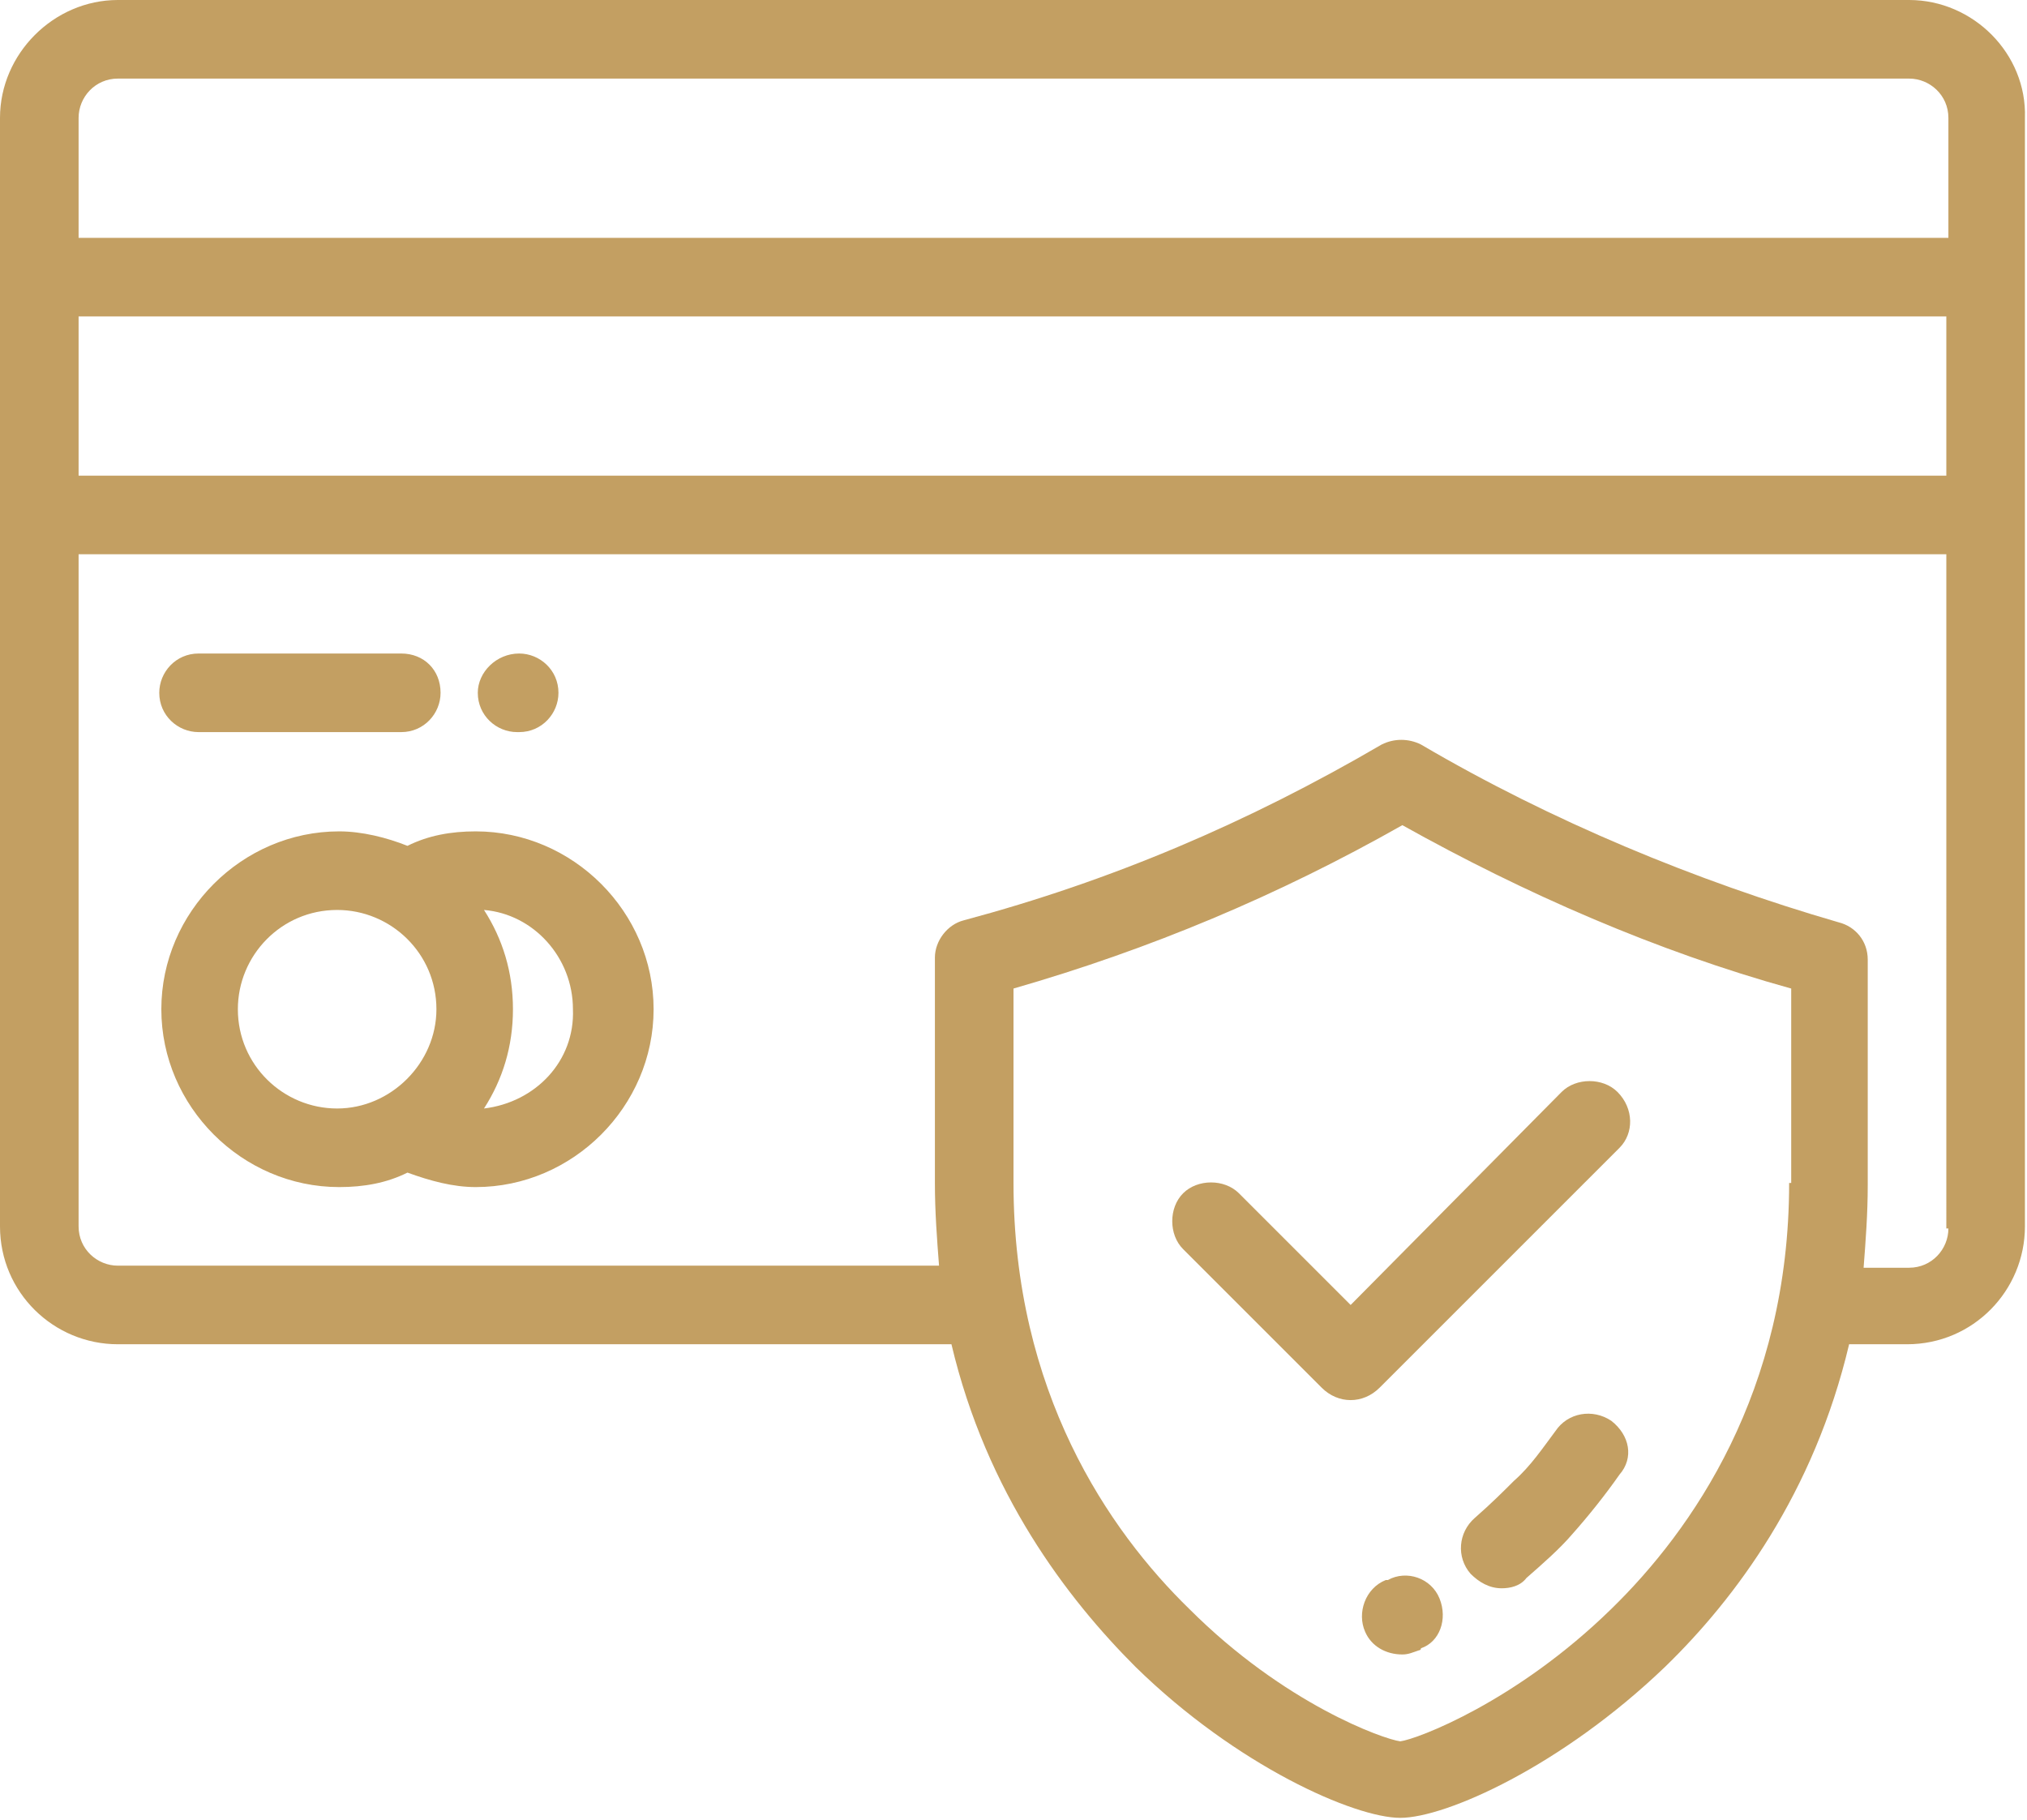 <?xml version="1.0" encoding="utf-8"?>
<!-- Generator: Adobe Illustrator 25.1.0, SVG Export Plug-In . SVG Version: 6.00 Build 0)  -->
<svg version="1.1" id="Layer_1" xmlns="http://www.w3.org/2000/svg" xmlns:xlink="http://www.w3.org/1999/xlink" x="0px" y="0px"
	 viewBox="0 0 98 88" style="enable-background:new 0 0 98 88;" xml:space="preserve">
<style type="text/css">
	.st0{fill:#C39F62;}
</style>
<g>
	<g>
		<g>
			<path class="st0" d="M77.9,68.7c-0.9-0.6-2.1-0.4-2.7,0.5c-0.6,0.8-1.2,1.7-2,2.4c-0.5,0.5-1.1,1.1-1.9,1.8
				c-0.8,0.7-0.9,1.9-0.2,2.7c0.4,0.4,0.9,0.7,1.5,0.7c0.4,0,0.9-0.1,1.2-0.5c0.8-0.7,1.6-1.4,2.2-2.1c0.8-0.9,1.6-1.9,2.3-2.9
				C79,70.5,78.8,69.4,77.9,68.7z"/>
		</g>
	</g>
	<g>
		<g>
			<path class="st0" d="M69.6,77.3c-0.4-1-1.6-1.4-2.5-0.9l-0.1,0c-1,0.4-1.4,1.6-1,2.5c0.3,0.7,1,1.1,1.8,1.1
				c0.3,0,0.5-0.1,0.8-0.2c0,0,0.1,0,0.1-0.1C69.6,79.4,70,78.3,69.6,77.3z"/>
		</g>
	</g>
	<g>
		<g>
			<path class="st0" d="M92.3,0H5.7C2.6,0,0,2.6,0,5.7v53.6c0,3.2,2.6,5.7,5.7,5.7H46c1.7,7.2,5.6,12.3,8.9,15.6
				c4.9,4.8,10.6,7.3,12.8,7.3c2.2,0,7.8-2.5,12.8-7.3c3.4-3.3,7.2-8.4,8.9-15.6h2.8c3.2,0,5.7-2.6,5.7-5.7V5.7
				C98,2.6,95.4,0,92.3,0z M86.5,57.2c0,10.1-4.7,16.8-8.6,20.6c-4.6,4.5-9.4,6.3-10.2,6.4c-0.8-0.1-5.6-1.8-10.2-6.4
				C53.6,74,49,67.3,49,57.2v-9.4c6.6-1.9,12.8-4.5,18.8-7.9c5.9,3.3,12.3,6.1,18.8,7.9V57.2z M94.2,59.4c0,1-0.8,1.9-1.9,1.9h-2.2
				c0.1-1.3,0.2-2.6,0.2-4V46.4c0-0.9-0.6-1.6-1.4-1.8C82,42.6,75,39.7,68.7,36c-0.6-0.3-1.3-0.3-1.9,0c-6.5,3.8-13.1,6.6-20.2,8.5
				c-0.8,0.2-1.4,1-1.4,1.8v10.9c0,1.4,0.1,2.7,0.2,4H5.7c-1,0-1.9-0.8-1.9-1.9V26.8h90.3V59.4z M94.2,23H3.8v-7.7h90.3V23z
				 M94.2,11.5H3.8V5.7c0-1,0.8-1.9,1.9-1.9h86.6c1,0,1.9,0.8,1.9,1.9V11.5z"/>
		</g>
	</g>
	<g>
		<g>
			<path class="st0" d="M23,40.2c-1.2,0-2.3,0.2-3.3,0.7c-1-0.4-2.2-0.7-3.3-0.7c-4.7,0-8.6,3.9-8.6,8.6s3.9,8.6,8.6,8.6
				c1.2,0,2.3-0.2,3.3-0.7c1.1,0.4,2.2,0.7,3.3,0.7c4.7,0,8.6-3.9,8.6-8.6S27.7,40.2,23,40.2z M16.3,53.6c-2.6,0-4.8-2.1-4.8-4.8
				c0-2.6,2.1-4.8,4.8-4.8c2.6,0,4.8,2.1,4.8,4.8C21.1,51.4,18.9,53.6,16.3,53.6z M23.4,53.6c0.9-1.4,1.4-3,1.4-4.8
				c0-1.8-0.5-3.4-1.4-4.8c2.4,0.2,4.3,2.3,4.3,4.8C27.8,51.3,25.9,53.3,23.4,53.6z"/>
		</g>
	</g>
	<g>
		<g>
			<path class="st0" d="M19.4,31.6H9.6c-1.1,0-1.9,0.9-1.9,1.9c0,1.1,0.9,1.9,1.9,1.9h9.8c1.1,0,1.9-0.9,1.9-1.9
				C21.3,32.4,20.5,31.6,19.4,31.6z"/>
		</g>
	</g>
	<g>
		<g>
			<path class="st0" d="M25.1,31.6L25.1,31.6c-1.1,0-2,0.9-2,1.9c0,1.1,0.9,1.9,1.9,1.9h0.1c1.1,0,1.9-0.9,1.9-1.9
				C27,32.4,26.1,31.6,25.1,31.6z"/>
		</g>
	</g>
	<g>
		<g>
			<path class="st0" d="M78.2,52.8c-0.7-0.7-2-0.7-2.7,0L65.3,63.1l-5.4-5.4c-0.7-0.7-2-0.7-2.7,0c-0.7,0.7-0.7,2,0,2.7l6.7,6.7
				c0.4,0.4,0.9,0.6,1.4,0.6c0.5,0,1-0.2,1.4-0.6l11.6-11.6C79,54.8,79,53.6,78.2,52.8z"/>
		</g>
	</g>
</g>
</svg>
